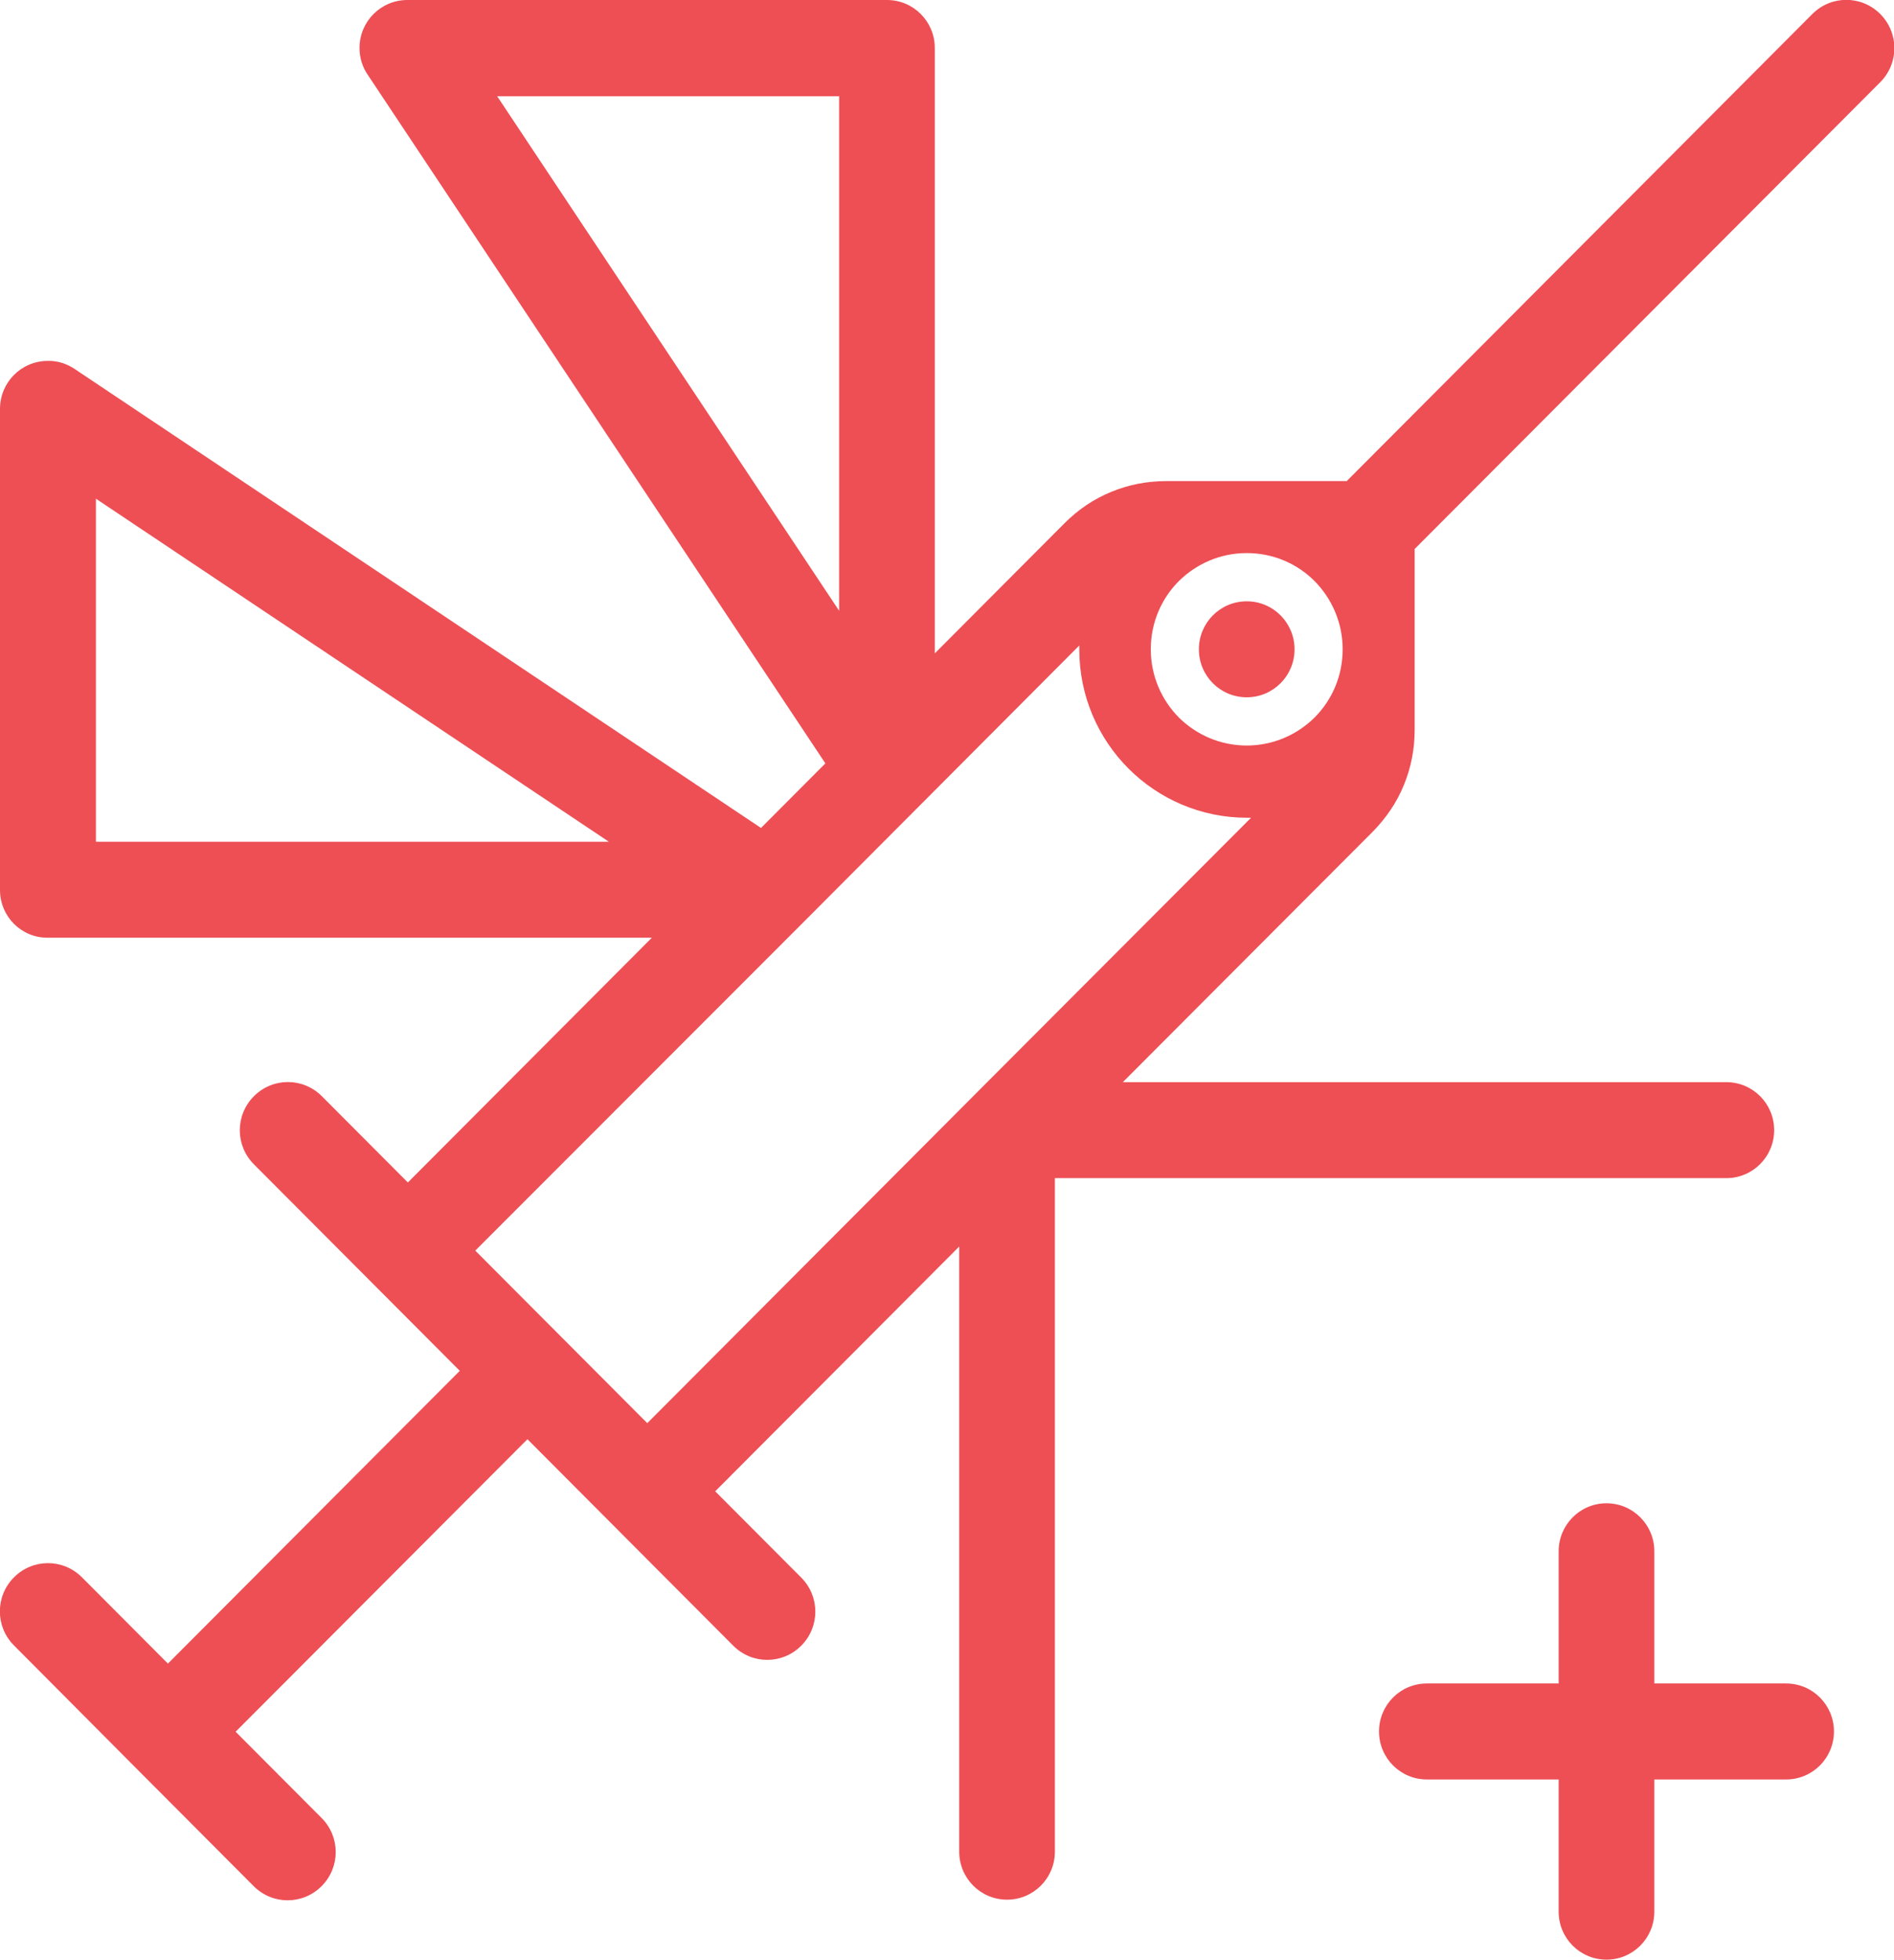 <svg width="116" height="120" viewBox="0 0 116 120" fill="none" xmlns="http://www.w3.org/2000/svg">
<path d="M76.357 36.812C77.977 36.812 79.286 38.125 79.286 39.75C79.286 41.375 77.977 42.688 76.357 42.688C74.736 42.688 73.427 41.375 73.427 39.75C73.427 38.125 74.736 36.812 76.357 36.812ZM76.357 45.641C77.977 45.641 79.442 44.984 80.517 43.922C81.577 42.859 82.232 41.391 82.232 39.75C82.232 38.125 81.577 36.656 80.517 35.578C79.458 34.516 77.993 33.859 76.357 33.859C74.736 33.859 73.271 34.516 72.196 35.578C71.136 36.641 70.482 38.109 70.482 39.75C70.482 41.375 71.136 42.844 72.196 43.922C73.271 44.984 74.736 45.641 76.357 45.641ZM37.29 51.531L5.875 30.531V51.531H37.29ZM4.581 22.594L46.609 50.688L50.551 46.734L22.533 4.594C22.206 4.125 22.019 3.547 22.019 2.938C22.019 1.312 23.328 1.11759e-08 24.948 1.11759e-08H54.322C55.943 1.11759e-08 57.252 1.312 57.252 2.938V40L65.199 32.031C66.041 31.188 66.991 30.547 68.067 30.109C69.126 29.672 70.248 29.453 71.433 29.453H76.357H82.481L110.998 0.859C112.151 -0.297 114.005 -0.297 115.159 0.859C116.312 2.016 116.312 3.875 115.159 5.031L86.642 33.609V39.75V44.672C86.642 45.859 86.423 46.984 85.987 48.047C85.551 49.125 84.896 50.078 84.07 50.922L68.768 66.25H105.731C107.351 66.25 108.66 67.562 108.66 69.188C108.66 70.812 107.351 72.125 105.731 72.125H64.607V113.359C64.607 114.984 63.298 116.297 61.678 116.297C60.057 116.297 58.748 114.984 58.748 113.359V76.312L43.804 91.297L49.071 96.578C50.224 97.734 50.224 99.594 49.071 100.75C47.918 101.906 46.063 101.906 44.91 100.75L37.571 93.391L32.304 88.109L14.43 106.016L19.697 111.297C20.85 112.453 20.85 114.312 19.697 115.469C18.544 116.625 16.689 116.625 15.536 115.469L8.197 108.109L0.857 100.734C-0.296 99.578 -0.296 97.719 0.857 96.562C2.01 95.406 3.865 95.406 5.018 96.562L10.285 101.844L28.159 83.922L22.892 78.641L15.552 71.281C14.399 70.125 14.399 68.266 15.552 67.109C16.705 65.953 18.559 65.953 19.712 67.109L24.98 72.391L39.924 57.406H2.93C1.309 57.422 9.53907e-06 56.109 9.53907e-06 54.484V25.031C9.53907e-06 23.406 1.309 22.094 2.93 22.094C3.553 22.078 4.114 22.281 4.581 22.594ZM109.393 103.062C111.013 103.062 112.322 104.375 112.322 106C112.322 107.625 111.013 108.938 109.393 108.938H101.321V117.031C101.321 118.656 100.012 119.969 98.391 119.969C96.771 119.969 95.462 118.656 95.462 117.031V108.938H87.39C85.769 108.938 84.46 107.625 84.46 106C84.46 104.375 85.769 103.062 87.39 103.062H95.462V94.969C95.462 93.344 96.771 92.031 98.391 92.031C100.012 92.031 101.321 93.344 101.321 94.969V103.062H109.393ZM76.622 50.062C76.544 50.062 76.45 50.062 76.372 50.062C73.536 50.062 70.965 48.906 69.111 47.047C67.256 45.188 66.103 42.609 66.103 39.766C66.103 39.688 66.103 39.594 66.103 39.516L56.473 49.172C56.442 49.203 56.41 49.234 56.379 49.266L49.118 56.547C49.087 56.578 49.055 56.609 49.024 56.641L29.109 76.562L34.376 81.844L39.643 87.125L59.574 67.141L59.605 67.109L76.622 50.062ZM30.449 5.891L51.393 37.391V5.891H30.449Z" fill="#ED4F55"/>
</svg>
